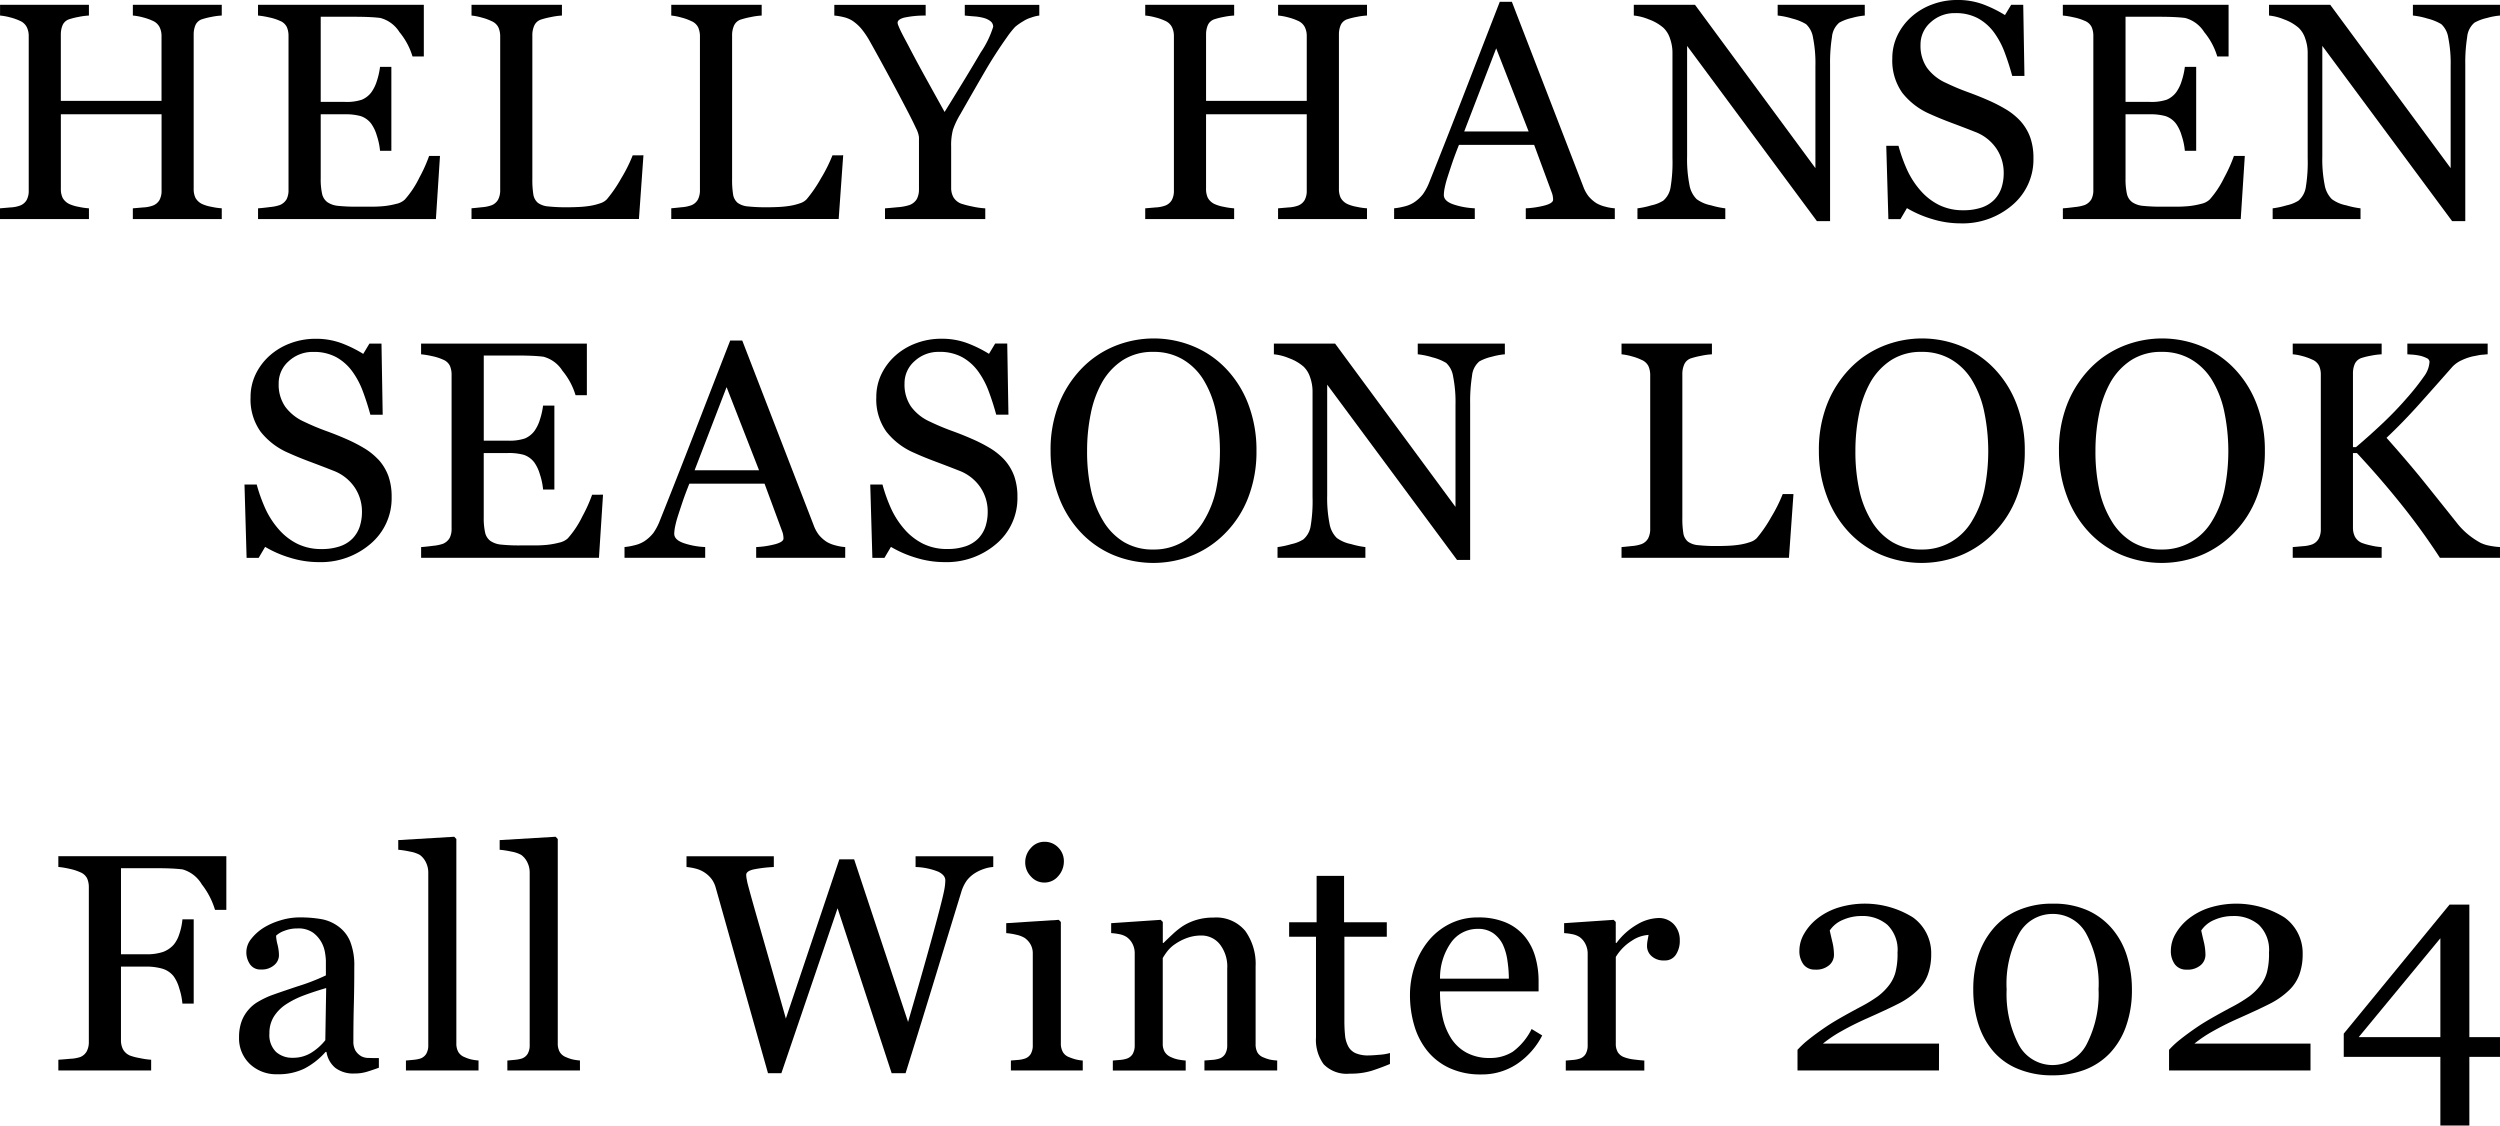 <svg xmlns="http://www.w3.org/2000/svg" width="299.199" height="134.708" viewBox="0 0 299.199 134.708">
  <g id="グループ_2" data-name="グループ 2" transform="translate(-735.217 -564.214)">
    <path id="パス_36" data-name="パス 36" d="M26.757,208.429H16.115v-1.283l1.256-.108a3.822,3.822,0,0,0,1.129-.216,1.535,1.535,0,0,0,.8-.661,2.289,2.289,0,0,0,.253-1.146v-9.124H7.5v8.925a2.461,2.461,0,0,0,.208,1.066,1.791,1.791,0,0,0,.823.758,4.587,4.587,0,0,0,1.092.326,8.149,8.149,0,0,0,1.239.18v1.283H.217v-1.283l1.256-.108a3.822,3.822,0,0,0,1.129-.216,1.535,1.535,0,0,0,.8-.661,2.289,2.289,0,0,0,.253-1.146v-18.5a2.38,2.38,0,0,0-.235-1.058,1.636,1.636,0,0,0-.813-.749,6.465,6.465,0,0,0-1.184-.416,6.963,6.963,0,0,0-1.2-.217v-1.283H10.859v1.283a8.123,8.123,0,0,0-1.239.163,8.642,8.642,0,0,0-1.092.271,1.3,1.3,0,0,0-.823.723,2.882,2.882,0,0,0-.208,1.1v7.95H19.548v-7.768a2.38,2.38,0,0,0-.234-1.058,1.638,1.638,0,0,0-.814-.749,6.48,6.48,0,0,0-1.183-.416,6.972,6.972,0,0,0-1.2-.217v-1.283H26.757v1.283a8.1,8.1,0,0,0-1.238.163,8.622,8.622,0,0,0-1.093.271,1.294,1.294,0,0,0-.822.723,2.863,2.863,0,0,0-.208,1.1v18.483a2.447,2.447,0,0,0,.208,1.066,1.788,1.788,0,0,0,.822.758,4.583,4.583,0,0,0,1.093.326,8.122,8.122,0,0,0,1.238.18Z" transform="translate(735 382)"/>
    <path id="パス_37" data-name="パス 37" d="M52.874,200.877l-.488,7.552H31.1v-1.283c.362-.024.843-.075,1.446-.154a4.95,4.95,0,0,0,1.175-.243,1.661,1.661,0,0,0,.8-.7,2.369,2.369,0,0,0,.226-1.1V186.515a2.641,2.641,0,0,0-.2-1.058,1.534,1.534,0,0,0-.83-.749,6.122,6.122,0,0,0-1.311-.416,10.063,10.063,0,0,0-1.31-.217v-1.283H50.94v6.18H49.585a8.306,8.306,0,0,0-1.563-2.918,3.856,3.856,0,0,0-2.285-1.69q-.56-.072-1.337-.108t-1.77-.036H38.6v10.189h2.89a5.792,5.792,0,0,0,2.033-.261,2.789,2.789,0,0,0,1.129-.877,4.671,4.671,0,0,0,.678-1.4,8.756,8.756,0,0,0,.37-1.653h1.355v10.045H45.7a8.053,8.053,0,0,0-.389-1.834,4.672,4.672,0,0,0-.659-1.4,2.614,2.614,0,0,0-1.273-.921,6.723,6.723,0,0,0-1.889-.216H38.6v7.683a8.019,8.019,0,0,0,.163,1.823,1.693,1.693,0,0,0,.631,1.009,2.725,2.725,0,0,0,1.284.443,20.72,20.72,0,0,0,2.312.1h1.572a15.718,15.718,0,0,0,1.644-.072,9.713,9.713,0,0,0,1.418-.262,2.18,2.18,0,0,0,1.039-.514,11.537,11.537,0,0,0,1.743-2.629,17.7,17.7,0,0,0,1.166-2.593Z" transform="translate(735 382)"/>
    <path id="パス_38" data-name="パス 38" d="M77.225,200.8l-.541,7.624H56.648v-1.283q.434-.036,1.256-.126a4.319,4.319,0,0,0,1.147-.236,1.546,1.546,0,0,0,.785-.685,2.422,2.422,0,0,0,.244-1.156V186.587a2.647,2.647,0,0,0-.208-1.084,1.579,1.579,0,0,0-.821-.76,6.194,6.194,0,0,0-1.166-.423,6.637,6.637,0,0,0-1.237-.244v-1.284H67.469v1.284a8.329,8.329,0,0,0-1.309.18,9.885,9.885,0,0,0-1.165.289,1.346,1.346,0,0,0-.84.741,2.776,2.776,0,0,0-.227,1.12v17.217a11.114,11.114,0,0,0,.118,1.852,1.645,1.645,0,0,0,.551,1.02,2.474,2.474,0,0,0,1.237.425,20.223,20.223,0,0,0,2.3.1q.667,0,1.392-.036a12.3,12.3,0,0,0,1.373-.145,7.051,7.051,0,0,0,1.165-.3,1.861,1.861,0,0,0,.786-.479,16.274,16.274,0,0,0,1.725-2.52,18.043,18.043,0,0,0,1.364-2.737Z" transform="translate(735 382)"/>
    <path id="パス_39" data-name="パス 39" d="M101.131,200.8l-.541,7.624H80.554v-1.283q.434-.036,1.256-.126a4.319,4.319,0,0,0,1.147-.236,1.546,1.546,0,0,0,.785-.685,2.422,2.422,0,0,0,.244-1.156V186.587a2.647,2.647,0,0,0-.208-1.084,1.579,1.579,0,0,0-.821-.76,6.194,6.194,0,0,0-1.166-.423,6.637,6.637,0,0,0-1.237-.244v-1.284H91.375v1.284a8.329,8.329,0,0,0-1.309.18,9.885,9.885,0,0,0-1.165.289,1.346,1.346,0,0,0-.84.741,2.776,2.776,0,0,0-.227,1.12v17.217a11.113,11.113,0,0,0,.118,1.852,1.645,1.645,0,0,0,.551,1.02,2.474,2.474,0,0,0,1.237.425,20.223,20.223,0,0,0,2.3.1q.667,0,1.392-.036a12.3,12.3,0,0,0,1.373-.145,7.05,7.05,0,0,0,1.165-.3,1.861,1.861,0,0,0,.786-.479,16.274,16.274,0,0,0,1.725-2.52,18.043,18.043,0,0,0,1.364-2.737Z" transform="translate(735 382)"/>
    <path id="パス_40" data-name="パス 40" d="M124.6,184.075a4.311,4.311,0,0,0-.976.244,3.612,3.612,0,0,0-.957.443,6.825,6.825,0,0,0-.958.668,10.794,10.794,0,0,0-.975,1.229q-1.41,1.986-2.6,4.028t-2.98,5.185a9.7,9.7,0,0,0-.886,1.861,7.322,7.322,0,0,0-.217,2.041v4.9a2.314,2.314,0,0,0,.262,1.129,1.843,1.843,0,0,0,.894.767,10.348,10.348,0,0,0,1.355.353,9.221,9.221,0,0,0,1.572.225v1.284h-12v-1.284q.505-.035,1.518-.134a5.757,5.757,0,0,0,1.409-.262,1.687,1.687,0,0,0,.894-.741,2.488,2.488,0,0,0,.244-1.157v-6.233a3.234,3.234,0,0,0-.352-1.057q-.353-.767-.84-1.707-1.083-2.1-2.4-4.535t-2.294-4.173a10.121,10.121,0,0,0-1.058-1.553,5.311,5.311,0,0,0-1.056-.922,3.483,3.483,0,0,0-1.039-.415,6.907,6.907,0,0,0-1.093-.181v-1.283H111v1.283a11.582,11.582,0,0,0-2.6.252c-.506.144-.759.349-.759.612a1.231,1.231,0,0,0,.108.378c.073.181.175.408.307.686q.234.469.559,1.074t.613,1.165q.846,1.608,1.73,3.206t2.307,4.163q2.835-4.569,4.324-7.124a11.424,11.424,0,0,0,1.489-3.059.821.821,0,0,0-.306-.667,2.243,2.243,0,0,0-.814-.4,5.841,5.841,0,0,0-1.137-.188c-.411-.031-.789-.064-1.139-.1v-1.283H124.6Z" transform="translate(735 382)"/>
    <path id="パス_41" data-name="パス 41" d="M163.817,208.429H153.175v-1.283l1.256-.108a3.822,3.822,0,0,0,1.129-.216,1.535,1.535,0,0,0,.795-.661,2.289,2.289,0,0,0,.253-1.146v-9.124H144.557v8.925a2.461,2.461,0,0,0,.208,1.066,1.791,1.791,0,0,0,.823.758,4.587,4.587,0,0,0,1.092.326,8.149,8.149,0,0,0,1.239.18v1.283H137.277v-1.283l1.256-.108a3.822,3.822,0,0,0,1.129-.216,1.535,1.535,0,0,0,.795-.661,2.289,2.289,0,0,0,.253-1.146v-18.5a2.38,2.38,0,0,0-.235-1.058,1.636,1.636,0,0,0-.813-.749,6.465,6.465,0,0,0-1.184-.416,6.962,6.962,0,0,0-1.2-.217v-1.283h10.642v1.283a8.123,8.123,0,0,0-1.239.163,8.642,8.642,0,0,0-1.092.271,1.3,1.3,0,0,0-.823.723,2.882,2.882,0,0,0-.208,1.1v7.95h12.051v-7.768a2.38,2.38,0,0,0-.234-1.058,1.638,1.638,0,0,0-.814-.749,6.48,6.48,0,0,0-1.183-.416,6.972,6.972,0,0,0-1.2-.217v-1.283h10.642v1.283a8.1,8.1,0,0,0-1.238.163,8.623,8.623,0,0,0-1.093.271,1.294,1.294,0,0,0-.822.723,2.863,2.863,0,0,0-.208,1.1v18.483a2.447,2.447,0,0,0,.208,1.066,1.788,1.788,0,0,0,.822.758,4.583,4.583,0,0,0,1.093.326,8.122,8.122,0,0,0,1.238.18Z" transform="translate(735 382)"/>
    <path id="パス_42" data-name="パス 42" d="M193.477,208.429H182.822v-1.284a10.894,10.894,0,0,0,2.339-.361q.93-.27.931-.668a2.831,2.831,0,0,0-.036-.4,1.94,1.94,0,0,0-.109-.415l-2.123-5.747h-9q-.507,1.266-.823,2.206t-.57,1.734a12.444,12.444,0,0,0-.326,1.264,4.582,4.582,0,0,0-.09.794q0,.725,1.138,1.122a9.206,9.206,0,0,0,2.566.468v1.284h-9.655v-1.284a7.407,7.407,0,0,0,1.174-.207,3.79,3.79,0,0,0,1.156-.461,4.562,4.562,0,0,0,1.121-1.02,6.723,6.723,0,0,0,.776-1.473q1.933-4.824,4.264-10.84t4.156-10.714h1.445l8.545,22.114a4.375,4.375,0,0,0,.614,1.138,4.236,4.236,0,0,0,.958.85,4.027,4.027,0,0,0,1.084.424,5.44,5.44,0,0,0,1.119.189ZM183.164,197.95,179.281,188l-3.828,9.948Z" transform="translate(735 382)"/>
    <path id="パス_43" data-name="パス 43" d="M223.394,184.075a8.071,8.071,0,0,0-1.554.289,5.529,5.529,0,0,0-1.5.561,2.553,2.553,0,0,0-.876,1.734,19.353,19.353,0,0,0-.225,3.252v18.77h-1.573l-15.537-20.975V200.93a15.831,15.831,0,0,0,.281,3.416,3.162,3.162,0,0,0,.858,1.7,4.244,4.244,0,0,0,1.717.74,10.366,10.366,0,0,0,1.716.361v1.284H196.186v-1.284a9.961,9.961,0,0,0,1.645-.351,4.375,4.375,0,0,0,1.445-.57,2.645,2.645,0,0,0,.867-1.545,18.389,18.389,0,0,0,.234-3.549V188.5a5.023,5.023,0,0,0-.289-1.662,3.083,3.083,0,0,0-.777-1.283,5.494,5.494,0,0,0-1.761-1.02,6.276,6.276,0,0,0-1.8-.461v-1.283h7.325l14.41,19.545V190.144a15.654,15.654,0,0,0-.289-3.441,2.744,2.744,0,0,0-.832-1.6,6.076,6.076,0,0,0-1.653-.668,9.051,9.051,0,0,0-1.744-.361v-1.283h10.425Z" transform="translate(735 382)"/>
    <path id="パス_44" data-name="パス 44" d="M241.99,196.667a6,6,0,0,1,1.2,1.979,7.344,7.344,0,0,1,.388,2.5,7.128,7.128,0,0,1-2.511,5.6,9.11,9.11,0,0,1-6.233,2.2,11.557,11.557,0,0,1-3.432-.532,13.256,13.256,0,0,1-2.963-1.292l-.777,1.318h-1.445l-.253-8.779h1.463a19.317,19.317,0,0,0,1.057,2.936,10.234,10.234,0,0,0,1.6,2.447,7.235,7.235,0,0,0,2.195,1.7,6.412,6.412,0,0,0,2.917.632,6.626,6.626,0,0,0,2.178-.325,3.828,3.828,0,0,0,1.508-.923,3.779,3.779,0,0,0,.858-1.4,5.655,5.655,0,0,0,.28-1.854,5.155,5.155,0,0,0-.867-2.867,5.341,5.341,0,0,0-2.584-2.018q-1.173-.467-2.691-1.034t-2.619-1.07a8.507,8.507,0,0,1-3.371-2.556,6.646,6.646,0,0,1-1.2-4.127,6.289,6.289,0,0,1,.6-2.727,7.1,7.1,0,0,1,1.7-2.258,7.729,7.729,0,0,1,2.476-1.472,8.479,8.479,0,0,1,2.981-.533,8.732,8.732,0,0,1,3.17.543,15.033,15.033,0,0,1,2.557,1.264l.74-1.229h1.445l.145,8.51h-1.463q-.4-1.464-.9-2.8a9.893,9.893,0,0,0-1.291-2.42,5.928,5.928,0,0,0-1.9-1.672,5.583,5.583,0,0,0-2.746-.623,4.191,4.191,0,0,0-2.927,1.1,3.505,3.505,0,0,0-1.211,2.692,4.64,4.64,0,0,0,.778,2.755,5.68,5.68,0,0,0,2.257,1.8,28.106,28.106,0,0,0,2.593,1.093q1.275.461,2.466.984a18.355,18.355,0,0,1,2.087,1.066,7.85,7.85,0,0,1,1.743,1.391" transform="translate(735 382)"/>
    <path id="パス_45" data-name="パス 45" d="M268.875,200.877l-.488,7.552H247.1v-1.283c.362-.024.843-.075,1.446-.154a4.95,4.95,0,0,0,1.175-.243,1.661,1.661,0,0,0,.8-.7,2.369,2.369,0,0,0,.226-1.1V186.515a2.641,2.641,0,0,0-.2-1.058,1.534,1.534,0,0,0-.83-.749,6.122,6.122,0,0,0-1.311-.416,10.064,10.064,0,0,0-1.31-.217v-1.283h19.837v6.18h-1.355a8.306,8.306,0,0,0-1.563-2.918,3.856,3.856,0,0,0-2.285-1.69q-.56-.072-1.337-.108c-.517-.025-1.108-.036-1.77-.036H254.6v10.189h2.89a5.792,5.792,0,0,0,2.033-.261,2.789,2.789,0,0,0,1.129-.877,4.671,4.671,0,0,0,.678-1.4,8.755,8.755,0,0,0,.37-1.653h1.355v10.045H261.7a8.053,8.053,0,0,0-.389-1.834,4.671,4.671,0,0,0-.659-1.4,2.614,2.614,0,0,0-1.273-.921,6.723,6.723,0,0,0-1.889-.216H254.6v7.683a8.019,8.019,0,0,0,.163,1.823,1.693,1.693,0,0,0,.631,1.009,2.725,2.725,0,0,0,1.284.443,20.72,20.72,0,0,0,2.312.1h1.572a15.718,15.718,0,0,0,1.644-.072,9.714,9.714,0,0,0,1.418-.262,2.18,2.18,0,0,0,1.039-.514,11.537,11.537,0,0,0,1.743-2.629,17.694,17.694,0,0,0,1.166-2.593Z" transform="translate(735 382)"/>
    <path id="パス_46" data-name="パス 46" d="M299.416,184.075a8.072,8.072,0,0,0-1.554.289,5.529,5.529,0,0,0-1.5.561,2.553,2.553,0,0,0-.876,1.734,19.354,19.354,0,0,0-.225,3.252v18.77h-1.573l-15.537-20.975V200.93a15.83,15.83,0,0,0,.281,3.416,3.162,3.162,0,0,0,.858,1.7,4.244,4.244,0,0,0,1.717.74,10.367,10.367,0,0,0,1.716.361v1.284H272.208v-1.284a9.962,9.962,0,0,0,1.645-.351,4.375,4.375,0,0,0,1.445-.57,2.645,2.645,0,0,0,.867-1.545,18.388,18.388,0,0,0,.234-3.549V188.5a5.023,5.023,0,0,0-.289-1.662,3.083,3.083,0,0,0-.777-1.283,5.494,5.494,0,0,0-1.761-1.02,6.276,6.276,0,0,0-1.8-.461v-1.283H279.1l14.41,19.545V190.144a15.655,15.655,0,0,0-.289-3.441,2.744,2.744,0,0,0-.832-1.6,6.076,6.076,0,0,0-1.653-.668,9.051,9.051,0,0,0-1.744-.361v-1.283h10.425Z" transform="translate(735 382)"/>
    <path id="パス_47" data-name="パス 47" d="M45.5,237.209a6,6,0,0,1,1.2,1.979,7.344,7.344,0,0,1,.388,2.5,7.128,7.128,0,0,1-2.511,5.6,9.11,9.11,0,0,1-6.233,2.2,11.557,11.557,0,0,1-3.432-.532,13.256,13.256,0,0,1-2.963-1.292l-.777,1.318H29.73l-.253-8.779H30.94A19.317,19.317,0,0,0,32,243.145a10.233,10.233,0,0,0,1.6,2.447,7.235,7.235,0,0,0,2.195,1.7,6.412,6.412,0,0,0,2.917.632,6.626,6.626,0,0,0,2.178-.325,3.828,3.828,0,0,0,1.508-.923,3.779,3.779,0,0,0,.858-1.4,5.655,5.655,0,0,0,.28-1.854,5.154,5.154,0,0,0-.867-2.867,5.341,5.341,0,0,0-2.584-2.018q-1.173-.467-2.691-1.034t-2.619-1.07a8.507,8.507,0,0,1-3.371-2.556,6.646,6.646,0,0,1-1.2-4.127,6.289,6.289,0,0,1,.6-2.727,7.1,7.1,0,0,1,1.7-2.258,7.729,7.729,0,0,1,2.476-1.472,8.479,8.479,0,0,1,2.981-.533,8.733,8.733,0,0,1,3.17.543,15.033,15.033,0,0,1,2.557,1.264l.74-1.229h1.445l.145,8.51H44.544q-.4-1.464-.9-2.8a9.893,9.893,0,0,0-1.291-2.42,5.928,5.928,0,0,0-1.9-1.672,5.583,5.583,0,0,0-2.746-.623,4.191,4.191,0,0,0-2.927,1.1,3.505,3.505,0,0,0-1.211,2.692,4.64,4.64,0,0,0,.778,2.755,5.68,5.68,0,0,0,2.257,1.8,28.11,28.11,0,0,0,2.593,1.093q1.275.46,2.466.984a18.36,18.36,0,0,1,2.087,1.066,7.85,7.85,0,0,1,1.743,1.391" transform="translate(735 382)"/>
    <path id="パス_48" data-name="パス 48" d="M72.387,241.419l-.488,7.552H50.616v-1.283c.362-.024.843-.075,1.446-.154a4.95,4.95,0,0,0,1.175-.243,1.661,1.661,0,0,0,.8-.705,2.369,2.369,0,0,0,.226-1.1V227.057a2.641,2.641,0,0,0-.2-1.058,1.534,1.534,0,0,0-.83-.749,6.122,6.122,0,0,0-1.311-.416,10.063,10.063,0,0,0-1.31-.217v-1.283H70.453v6.18H69.1a8.307,8.307,0,0,0-1.563-2.918,3.856,3.856,0,0,0-2.285-1.69q-.56-.072-1.337-.108t-1.77-.036H58.114v10.189H61a5.793,5.793,0,0,0,2.033-.261,2.789,2.789,0,0,0,1.129-.877,4.671,4.671,0,0,0,.678-1.4,8.756,8.756,0,0,0,.37-1.653h1.355V240.8H65.214a8.053,8.053,0,0,0-.389-1.834,4.671,4.671,0,0,0-.659-1.4,2.614,2.614,0,0,0-1.273-.921A6.723,6.723,0,0,0,61,236.433h-2.89v7.683a8.018,8.018,0,0,0,.163,1.823,1.693,1.693,0,0,0,.631,1.009,2.725,2.725,0,0,0,1.284.443,20.725,20.725,0,0,0,2.312.1h1.572a15.723,15.723,0,0,0,1.644-.072,9.711,9.711,0,0,0,1.418-.262,2.18,2.18,0,0,0,1.039-.514,11.537,11.537,0,0,0,1.743-2.629,17.693,17.693,0,0,0,1.166-2.593Z" transform="translate(735 382)"/>
    <path id="パス_49" data-name="パス 49" d="M101.371,248.971H90.716v-1.284a10.894,10.894,0,0,0,2.339-.361q.93-.27.931-.668a2.83,2.83,0,0,0-.036-.4,1.94,1.94,0,0,0-.109-.415L91.718,240.1h-9q-.507,1.266-.823,2.206t-.57,1.734A12.445,12.445,0,0,0,81,245.3a4.582,4.582,0,0,0-.09.794q0,.725,1.138,1.122a9.205,9.205,0,0,0,2.566.468v1.284H74.959v-1.284a7.4,7.4,0,0,0,1.174-.207,3.789,3.789,0,0,0,1.156-.461A4.561,4.561,0,0,0,78.41,246a6.722,6.722,0,0,0,.776-1.473q1.934-4.824,4.264-10.84t4.156-10.714h1.445L97.6,245.086a4.375,4.375,0,0,0,.614,1.138,4.236,4.236,0,0,0,.958.85,4.027,4.027,0,0,0,1.084.424,5.44,5.44,0,0,0,1.119.189ZM91.058,238.492l-3.883-9.948-3.828,9.948Z" transform="translate(735 382)"/>
    <path id="パス_50" data-name="パス 50" d="M120.395,237.209a6,6,0,0,1,1.2,1.979,7.37,7.37,0,0,1,.387,2.5,7.13,7.13,0,0,1-2.51,5.6,9.112,9.112,0,0,1-6.233,2.2,11.548,11.548,0,0,1-3.432-.532,13.235,13.235,0,0,1-2.963-1.292l-.778,1.318h-1.444l-.254-8.779h1.464a19.211,19.211,0,0,0,1.057,2.936,10.2,10.2,0,0,0,1.6,2.447,7.223,7.223,0,0,0,2.195,1.7,6.407,6.407,0,0,0,2.917.632,6.626,6.626,0,0,0,2.178-.325,3.824,3.824,0,0,0,1.507-.923,3.769,3.769,0,0,0,.859-1.4,5.682,5.682,0,0,0,.279-1.854,5.161,5.161,0,0,0-.866-2.867,5.35,5.35,0,0,0-2.584-2.018q-1.174-.467-2.691-1.034t-2.619-1.07a8.493,8.493,0,0,1-3.371-2.556,6.64,6.64,0,0,1-1.2-4.127,6.289,6.289,0,0,1,.6-2.727,7.128,7.128,0,0,1,1.7-2.258,7.734,7.734,0,0,1,2.477-1.472,8.473,8.473,0,0,1,2.98-.533,8.742,8.742,0,0,1,3.171.543,15.07,15.07,0,0,1,2.557,1.264l.74-1.229h1.445l.144,8.51h-1.462q-.4-1.464-.9-2.8a9.893,9.893,0,0,0-1.291-2.42,5.931,5.931,0,0,0-1.9-1.672,5.583,5.583,0,0,0-2.746-.623,4.191,4.191,0,0,0-2.926,1.1,3.5,3.5,0,0,0-1.211,2.692,4.633,4.633,0,0,0,.778,2.755,5.68,5.68,0,0,0,2.257,1.8,28,28,0,0,0,2.593,1.093q1.275.46,2.465.984a18.458,18.458,0,0,1,2.088,1.066,7.85,7.85,0,0,1,1.743,1.391" transform="translate(735 382)"/>
    <path id="パス_51" data-name="パス 51" d="M146.977,226.369a12.613,12.613,0,0,1,2.657,4.274,15.4,15.4,0,0,1,.957,5.537,15.118,15.118,0,0,1-.976,5.547,12.336,12.336,0,0,1-2.71,4.245,11.751,11.751,0,0,1-3.9,2.674,12.539,12.539,0,0,1-9.675-.064,11.457,11.457,0,0,1-3.894-2.791,12.635,12.635,0,0,1-2.555-4.255,15.225,15.225,0,0,1-.931-5.356,14.939,14.939,0,0,1,.976-5.573,13.01,13.01,0,0,1,2.692-4.238,11.626,11.626,0,0,1,3.947-2.709,12.4,12.4,0,0,1,9.512.018,11.474,11.474,0,0,1,3.9,2.691m-2.691,18.176a12.013,12.013,0,0,0,1.472-3.723,23.3,23.3,0,0,0-.054-9.484,12.02,12.02,0,0,0-1.509-3.758,7.219,7.219,0,0,0-2.493-2.393,6.78,6.78,0,0,0-3.433-.859,6.576,6.576,0,0,0-3.685.994,7.715,7.715,0,0,0-2.476,2.656,12.725,12.725,0,0,0-1.345,3.721,22,22,0,0,0-.443,4.481,21.483,21.483,0,0,0,.47,4.7,11.931,11.931,0,0,0,1.481,3.722,7.32,7.32,0,0,0,2.457,2.484,6.727,6.727,0,0,0,3.541.894,6.815,6.815,0,0,0,3.488-.9,7.069,7.069,0,0,0,2.529-2.529" transform="translate(735 382)"/>
    <path id="パス_52" data-name="パス 52" d="M180.319,224.617a8.07,8.07,0,0,0-1.554.289,5.529,5.529,0,0,0-1.5.561,2.553,2.553,0,0,0-.876,1.734,19.353,19.353,0,0,0-.225,3.252v18.77h-1.573l-15.537-20.975v13.224a15.83,15.83,0,0,0,.281,3.416,3.162,3.162,0,0,0,.858,1.7,4.244,4.244,0,0,0,1.717.74,10.367,10.367,0,0,0,1.716.361v1.284H153.111v-1.284a9.959,9.959,0,0,0,1.645-.351,4.375,4.375,0,0,0,1.445-.57,2.645,2.645,0,0,0,.867-1.545,18.387,18.387,0,0,0,.234-3.549V229.043a5.024,5.024,0,0,0-.289-1.662,3.082,3.082,0,0,0-.777-1.283,5.493,5.493,0,0,0-1.761-1.02,6.275,6.275,0,0,0-1.8-.461v-1.283H160l14.41,19.545V230.686a15.655,15.655,0,0,0-.289-3.441,2.744,2.744,0,0,0-.832-1.6,6.077,6.077,0,0,0-1.653-.668,9.051,9.051,0,0,0-1.744-.361v-1.283h10.425Z" transform="translate(735 382)"/>
    <path id="パス_53" data-name="パス 53" d="M214.858,241.347l-.541,7.624H194.281v-1.283q.434-.036,1.256-.126a4.319,4.319,0,0,0,1.147-.236,1.546,1.546,0,0,0,.785-.685,2.422,2.422,0,0,0,.244-1.156V227.129a2.647,2.647,0,0,0-.208-1.084,1.579,1.579,0,0,0-.821-.76,6.2,6.2,0,0,0-1.166-.423,6.638,6.638,0,0,0-1.237-.244v-1.284H205.1v1.284a8.329,8.329,0,0,0-1.309.18,9.882,9.882,0,0,0-1.165.289,1.346,1.346,0,0,0-.84.741,2.776,2.776,0,0,0-.227,1.12v17.217a11.114,11.114,0,0,0,.118,1.852,1.645,1.645,0,0,0,.551,1.02,2.474,2.474,0,0,0,1.237.425,20.223,20.223,0,0,0,2.3.1q.668,0,1.392-.036a12.3,12.3,0,0,0,1.373-.145,7.049,7.049,0,0,0,1.165-.3,1.861,1.861,0,0,0,.786-.479,16.275,16.275,0,0,0,1.725-2.52,18.045,18.045,0,0,0,1.364-2.737Z" transform="translate(735 382)"/>
    <path id="パス_54" data-name="パス 54" d="M238.928,226.369a12.613,12.613,0,0,1,2.657,4.274,15.4,15.4,0,0,1,.957,5.537,15.118,15.118,0,0,1-.976,5.547,12.336,12.336,0,0,1-2.71,4.245,11.751,11.751,0,0,1-3.9,2.674,12.539,12.539,0,0,1-9.675-.064,11.457,11.457,0,0,1-3.894-2.791,12.635,12.635,0,0,1-2.555-4.255,15.225,15.225,0,0,1-.931-5.356,14.939,14.939,0,0,1,.976-5.573,13.01,13.01,0,0,1,2.692-4.238,11.626,11.626,0,0,1,3.947-2.709,12.4,12.4,0,0,1,9.512.018,11.474,11.474,0,0,1,3.9,2.691m-2.691,18.176a12.014,12.014,0,0,0,1.472-3.723,23.3,23.3,0,0,0-.054-9.484,12.019,12.019,0,0,0-1.509-3.758,7.219,7.219,0,0,0-2.493-2.393,6.78,6.78,0,0,0-3.433-.859,6.576,6.576,0,0,0-3.685.994,7.715,7.715,0,0,0-2.476,2.656,12.724,12.724,0,0,0-1.345,3.721,22,22,0,0,0-.443,4.481,21.483,21.483,0,0,0,.47,4.7,11.931,11.931,0,0,0,1.481,3.722,7.32,7.32,0,0,0,2.457,2.484,6.727,6.727,0,0,0,3.541.894,6.815,6.815,0,0,0,3.488-.9,7.069,7.069,0,0,0,2.529-2.529" transform="translate(735 382)"/>
    <path id="パス_55" data-name="パス 55" d="M267.661,226.369a12.613,12.613,0,0,1,2.657,4.274,15.4,15.4,0,0,1,.957,5.537,15.118,15.118,0,0,1-.976,5.547,12.337,12.337,0,0,1-2.71,4.245,11.751,11.751,0,0,1-3.9,2.674,12.539,12.539,0,0,1-9.675-.064,11.457,11.457,0,0,1-3.894-2.791,12.635,12.635,0,0,1-2.555-4.255,15.225,15.225,0,0,1-.931-5.356,14.939,14.939,0,0,1,.976-5.573,13.01,13.01,0,0,1,2.692-4.238,11.626,11.626,0,0,1,3.947-2.709,12.4,12.4,0,0,1,9.512.018,11.474,11.474,0,0,1,3.9,2.691m-2.691,18.176a12.013,12.013,0,0,0,1.472-3.723,23.3,23.3,0,0,0-.054-9.484,12.02,12.02,0,0,0-1.509-3.758,7.219,7.219,0,0,0-2.493-2.393,6.78,6.78,0,0,0-3.433-.859,6.576,6.576,0,0,0-3.685.994,7.715,7.715,0,0,0-2.476,2.656,12.724,12.724,0,0,0-1.345,3.721A22,22,0,0,0,251,236.18a21.483,21.483,0,0,0,.47,4.7,11.931,11.931,0,0,0,1.481,3.722,7.32,7.32,0,0,0,2.457,2.484,6.727,6.727,0,0,0,3.541.894,6.815,6.815,0,0,0,3.488-.9,7.069,7.069,0,0,0,2.529-2.529" transform="translate(735 382)"/>
    <path id="パス_56" data-name="パス 56" d="M299.416,248.971h-7.191a77.917,77.917,0,0,0-4.616-6.387q-2.538-3.17-5.32-6.151h-.471v8.925a2.425,2.425,0,0,0,.227,1.066,1.662,1.662,0,0,0,.822.758,7.039,7.039,0,0,0,1.074.308,7.2,7.2,0,0,0,1.311.2v1.283H274.61v-1.283l1.21-.108a3.97,3.97,0,0,0,1.121-.216,1.55,1.55,0,0,0,.786-.7,2.333,2.333,0,0,0,.244-1.11v-18.5a2.534,2.534,0,0,0-.208-1.066,1.6,1.6,0,0,0-.822-.741,6.688,6.688,0,0,0-1.156-.416,6.439,6.439,0,0,0-1.175-.217v-1.283h10.642v1.283a8.7,8.7,0,0,0-1.266.163,8.433,8.433,0,0,0-1.119.271,1.327,1.327,0,0,0-.832.723,2.776,2.776,0,0,0-.217,1.1v8.854h.362q1.626-1.374,3.2-2.864t2.854-2.972a28.714,28.714,0,0,0,2.087-2.629,3.252,3.252,0,0,0,.659-1.743.508.508,0,0,0-.333-.443,3.614,3.614,0,0,0-.768-.28,6.682,6.682,0,0,0-.9-.136c-.265-.017-.482-.033-.651-.045v-1.283h9.612v1.283c-.036,0-.115.006-.235.018s-.259.024-.415.037a3.523,3.523,0,0,0-.506.072c-.168.036-.384.079-.649.126a6.576,6.576,0,0,0-1.31.461,3.514,3.514,0,0,0-1.11.786q-1.859,2.113-3.88,4.374t-4,4.122q2.749,3.1,4.549,5.345t3.825,4.785a8.814,8.814,0,0,0,1.547,1.563,9.532,9.532,0,0,0,1.331.876,4.306,4.306,0,0,0,1.169.361,8.615,8.615,0,0,0,1.17.145Z" transform="translate(735 382)"/>
    <path id="パス_57" data-name="パス 57" d="M27.305,291.106H25.95a9.286,9.286,0,0,0-1.582-3.053,3.919,3.919,0,0,0-2.3-1.789q-.56-.072-1.327-.108c-.513-.025-1.093-.036-1.744-.036h-4.3v10.3h2.953a6.085,6.085,0,0,0,2.082-.281A3.208,3.208,0,0,0,21,295.28a3.7,3.7,0,0,0,.662-1.238,7.432,7.432,0,0,0,.389-1.8H23.4v10.08H22.047a7.959,7.959,0,0,0-.371-1.807,4.611,4.611,0,0,0-.68-1.463,2.713,2.713,0,0,0-1.367-.912,7.028,7.028,0,0,0-1.982-.244H14.694v8.82a2.356,2.356,0,0,0,.235,1.065,1.718,1.718,0,0,0,.831.757,6.349,6.349,0,0,0,1.174.306,9.383,9.383,0,0,0,1.373.2v1.284H7.2v-1.284q.542-.035,1.445-.117a4.31,4.31,0,0,0,1.175-.207,1.542,1.542,0,0,0,.785-.7,2.339,2.339,0,0,0,.244-1.11v-18.5a2.641,2.641,0,0,0-.2-1.058,1.534,1.534,0,0,0-.83-.749,6.1,6.1,0,0,0-1.311-.416,10.079,10.079,0,0,0-1.309-.217v-1.283H27.305Z" transform="translate(735 382)"/>
    <path id="パス_58" data-name="パス 58" d="M45.56,310q-.851.308-1.491.5a5.144,5.144,0,0,1-1.454.19,3.547,3.547,0,0,1-2.25-.66,3.044,3.044,0,0,1-1.074-1.924h-.109a8.814,8.814,0,0,1-2.52,1.988,7.073,7.073,0,0,1-3.243.685,4.59,4.59,0,0,1-3.3-1.228,4.233,4.233,0,0,1-1.292-3.215,5.507,5.507,0,0,1,.289-1.844,4.429,4.429,0,0,1,.867-1.463,4.338,4.338,0,0,1,1.193-.966,10.522,10.522,0,0,1,1.391-.678q.812-.306,3.3-1.138a24.606,24.606,0,0,0,3.352-1.3v-1.788a7.679,7.679,0,0,0-.1-.9,3.771,3.771,0,0,0-.425-1.264,3.611,3.611,0,0,0-1.02-1.166,3.064,3.064,0,0,0-1.87-.5,4.184,4.184,0,0,0-1.545.28,2.806,2.806,0,0,0-1,.587,4.977,4.977,0,0,0,.172,1.066,5.548,5.548,0,0,1,.172,1.3,1.551,1.551,0,0,1-.57,1.156,2.242,2.242,0,0,1-1.581.524,1.478,1.478,0,0,1-1.327-.641,2.534,2.534,0,0,1,.162-3.027,5.92,5.92,0,0,1,1.527-1.355,8.355,8.355,0,0,1,1.969-.858,7.726,7.726,0,0,1,2.259-.352,14.75,14.75,0,0,1,2.647.208,4.867,4.867,0,0,1,2.05.894,4.169,4.169,0,0,1,1.4,1.816,7.749,7.749,0,0,1,.479,2.954q0,2.583-.054,4.579t-.055,4.363a2.213,2.213,0,0,0,.244,1.12,1.989,1.989,0,0,0,.75.706,1.85,1.85,0,0,0,.858.179q.586.02,1.2.019Zm-6.306-9.539q-1.535.453-2.691.888a10.845,10.845,0,0,0-2.151,1.086,4.907,4.907,0,0,0-1.427,1.458,3.706,3.706,0,0,0-.524,2,2.831,2.831,0,0,0,.786,2.209,2.881,2.881,0,0,0,2,.706,4.09,4.09,0,0,0,2.258-.625,6.611,6.611,0,0,0,1.645-1.476Z" transform="translate(735 382)"/>
    <path id="パス_59" data-name="パス 59" d="M57.486,310.328H48.8v-1.192c.277-.025.572-.051.885-.081a4.331,4.331,0,0,0,.777-.136,1.339,1.339,0,0,0,.759-.57,1.983,1.983,0,0,0,.252-1.057V286.645a2.723,2.723,0,0,0-.279-1.22,2.361,2.361,0,0,0-.732-.895,3.739,3.739,0,0,0-1.192-.4,10.92,10.92,0,0,0-1.391-.217v-1.156l6.7-.4.254.272v24.443a2.062,2.062,0,0,0,.234,1.039,1.49,1.49,0,0,0,.759.623,4.27,4.27,0,0,0,.786.272,6.057,6.057,0,0,0,.876.126Z" transform="translate(735 382)"/>
    <path id="パス_60" data-name="パス 60" d="M69.627,310.328h-8.69v-1.192c.277-.025.572-.051.885-.081a4.331,4.331,0,0,0,.777-.136,1.339,1.339,0,0,0,.759-.57,1.983,1.983,0,0,0,.252-1.057V286.645a2.723,2.723,0,0,0-.279-1.22,2.361,2.361,0,0,0-.732-.895,3.739,3.739,0,0,0-1.192-.4,10.92,10.92,0,0,0-1.391-.217v-1.156l6.7-.4.254.272v24.443a2.062,2.062,0,0,0,.234,1.039,1.49,1.49,0,0,0,.759.623,4.27,4.27,0,0,0,.786.272,6.058,6.058,0,0,0,.876.126Z" transform="translate(735 382)"/>
    <path id="パス_61" data-name="パス 61" d="M119.09,285.975a4.041,4.041,0,0,0-1.048.208,5.077,5.077,0,0,0-1.1.5,3.771,3.771,0,0,0-1.021.912,4.777,4.777,0,0,0-.677,1.436q-1.282,4.174-2.981,9.747t-3.667,11.879H106.93l-6.472-19.745-6.727,19.745h-1.6q-1.788-6.324-3.7-13.125t-2.567-9.115a3.129,3.129,0,0,0-.478-.994,3.473,3.473,0,0,0-1.915-1.256,6.538,6.538,0,0,0-1.093-.189v-1.283h10.45v1.283a16.052,16.052,0,0,0-2.34.271q-.964.2-.965.668a2.8,2.8,0,0,0,.053.479c.036.2.067.358.091.478q.414,1.592,1.471,5.258t3.131,10.984l6.4-19.06h1.769l6.456,19.466q1.305-4.488,2.247-7.846t1.559-5.745q.434-1.683.543-2.307a6.251,6.251,0,0,0,.109-1.056q0-.613-.84-1.029a7.927,7.927,0,0,0-2.719-.561v-1.283h9.3Z" transform="translate(735 382)"/>
    <path id="パス_62" data-name="パス 62" d="M129.8,310.329h-8.6v-1.193l.859-.072a3.24,3.24,0,0,0,.767-.145,1.29,1.29,0,0,0,.75-.568,2.033,2.033,0,0,0,.244-1.056V296.306a2.173,2.173,0,0,0-.262-1.056,2.333,2.333,0,0,0-.732-.8,3.312,3.312,0,0,0-.994-.37,7.5,7.5,0,0,0-1.191-.19V292.7l6.287-.4.252.253v14.526a2.046,2.046,0,0,0,.243,1.047,1.433,1.433,0,0,0,.762.615,6,6,0,0,0,.771.261,4.685,4.685,0,0,0,.844.136Zm-2.259-25.059a2.634,2.634,0,0,1-.677,1.8,2.139,2.139,0,0,1-1.671.768,2.11,2.11,0,0,1-1.6-.732,2.393,2.393,0,0,1-.678-1.671,2.491,2.491,0,0,1,.678-1.734,2.1,2.1,0,0,1,1.6-.742,2.226,2.226,0,0,1,1.689.7,2.28,2.28,0,0,1,.659,1.616" transform="translate(735 382)"/>
    <path id="パス_63" data-name="パス 63" d="M153.07,310.328h-8.707v-1.192c.276-.025.58-.048.912-.073a3.44,3.44,0,0,0,.822-.144,1.3,1.3,0,0,0,.749-.57,2.025,2.025,0,0,0,.245-1.056v-9.16a4.316,4.316,0,0,0-.9-2.926,2.786,2.786,0,0,0-2.183-1.03,4.988,4.988,0,0,0-1.755.3,6.319,6.319,0,0,0-1.414.733,4.019,4.019,0,0,0-.95.893,7.845,7.845,0,0,0-.515.769v10.243a1.861,1.861,0,0,0,.252,1.012,1.62,1.62,0,0,0,.759.614,3.606,3.606,0,0,0,.822.272,7.811,7.811,0,0,0,.913.126v1.192H133.4v-1.192c.278-.025.563-.048.859-.073a3.305,3.305,0,0,0,.767-.144,1.3,1.3,0,0,0,.75-.569,2.032,2.032,0,0,0,.243-1.055V296.306a2.451,2.451,0,0,0-.261-1.128,2.238,2.238,0,0,0-.732-.839,2.443,2.443,0,0,0-.813-.316,7.241,7.241,0,0,0-1.012-.135V292.7l5.926-.4.254.253v2.511h.089q.435-.434,1.084-1.039a9.379,9.379,0,0,1,1.229-.984,6.477,6.477,0,0,1,1.59-.723,6.915,6.915,0,0,1,2.078-.289,4.506,4.506,0,0,1,3.8,1.6,6.77,6.77,0,0,1,1.237,4.255v9.267a2.083,2.083,0,0,0,.217,1.021,1.421,1.421,0,0,0,.741.6,4.782,4.782,0,0,0,.749.253,5.963,5.963,0,0,0,.876.109Z" transform="translate(735 382)"/>
    <path id="パス_64" data-name="パス 64" d="M166.566,309.551q-1.173.489-2.222.822a8.515,8.515,0,0,1-2.565.334,3.841,3.841,0,0,1-3.152-1.129,4.945,4.945,0,0,1-.913-3.188V294.322H154.5v-1.735h3.289v-5.546h3.287v5.546h5.113v1.735h-5.076v9.954a17.618,17.618,0,0,0,.081,1.87,3.481,3.481,0,0,0,.388,1.309,1.85,1.85,0,0,0,.867.8,3.692,3.692,0,0,0,1.555.272c.3,0,.743-.028,1.327-.081a5.9,5.9,0,0,0,1.237-.208Z" transform="translate(735 382)"/>
    <path id="パス_65" data-name="パス 65" d="M184.789,306.137a9.113,9.113,0,0,1-3,3.4,7.552,7.552,0,0,1-4.317,1.265,8.782,8.782,0,0,1-3.768-.759,7.39,7.39,0,0,1-2.664-2.059,8.736,8.736,0,0,1-1.563-3.035,12.835,12.835,0,0,1-.515-3.667,10.829,10.829,0,0,1,.551-3.407,9.6,9.6,0,0,1,1.617-3.007,7.81,7.81,0,0,1,2.557-2.069,7.362,7.362,0,0,1,3.423-.786,8.246,8.246,0,0,1,3.342.614,5.942,5.942,0,0,1,2.258,1.68,6.7,6.7,0,0,1,1.238,2.385,10.464,10.464,0,0,1,.407,2.981v1.193h-11.8a13.972,13.972,0,0,0,.334,3.187,7.648,7.648,0,0,0,1.056,2.517,5.028,5.028,0,0,0,1.843,1.656,5.679,5.679,0,0,0,2.71.606,5,5,0,0,0,2.774-.753,7.465,7.465,0,0,0,2.249-2.715Zm-3.992-6.793a14.765,14.765,0,0,0-.172-2.161,6.668,6.668,0,0,0-.551-1.928,3.669,3.669,0,0,0-1.138-1.35,3.1,3.1,0,0,0-1.862-.523,3.872,3.872,0,0,0-3.152,1.576,7.342,7.342,0,0,0-1.363,4.386Z" transform="translate(735 382)"/>
    <path id="パス_66" data-name="パス 66" d="M201.255,294.809a3,3,0,0,1-.452,1.636,1.533,1.533,0,0,1-1.392.714,2.109,2.109,0,0,1-1.544-.525,1.593,1.593,0,0,1-.533-1.156,3.732,3.732,0,0,1,.064-.723c.042-.217.081-.433.117-.65a4,4,0,0,0-1.988.686,5.875,5.875,0,0,0-1.932,1.952v10.37a1.953,1.953,0,0,0,.243,1.03,1.479,1.479,0,0,0,.769.6,4.81,4.81,0,0,0,1.165.271q.712.09,1.237.126v1.193h-9.4v-1.193l.859-.072a3.282,3.282,0,0,0,.767-.145,1.294,1.294,0,0,0,.75-.568,2.036,2.036,0,0,0,.244-1.056V296.306a2.5,2.5,0,0,0-.262-1.1,2.2,2.2,0,0,0-.732-.866,2.443,2.443,0,0,0-.813-.315,7.241,7.241,0,0,0-1.012-.136V292.7l5.926-.4.254.253v2.512h.09a8.1,8.1,0,0,1,2.493-2.223,5.272,5.272,0,0,1,2.511-.759,2.457,2.457,0,0,1,1.852.742,2.74,2.74,0,0,1,.714,1.986" transform="translate(735 382)"/>
    <path id="パス_67" data-name="パス 67" d="M232.271,310.328H215.342v-2.471A10.8,10.8,0,0,1,216.7,306.6q.867-.693,2.061-1.506.723-.489,1.734-1.066t2.294-1.264a17.291,17.291,0,0,0,2.2-1.334,7,7,0,0,0,1.4-1.427,4.5,4.5,0,0,0,.669-1.4,8.657,8.657,0,0,0,.254-2.391,4.17,4.17,0,0,0-1.211-3.313,4.553,4.553,0,0,0-3.108-1.056,5.463,5.463,0,0,0-2.222.461,3.463,3.463,0,0,0-1.571,1.273q.126.579.316,1.373a6.718,6.718,0,0,1,.19,1.555,1.627,1.627,0,0,1-.569,1.218,2.384,2.384,0,0,1-1.689.534,1.669,1.669,0,0,1-1.393-.623,2.655,2.655,0,0,1-.487-1.672,4.03,4.03,0,0,1,.543-1.96,6.262,6.262,0,0,1,1.554-1.816,7.918,7.918,0,0,1,2.457-1.318,10.872,10.872,0,0,1,9.041,1.145,5.263,5.263,0,0,1,2.179,4.413,7.066,7.066,0,0,1-.39,2.4,4.918,4.918,0,0,1-1.255,1.912,9.416,9.416,0,0,1-2.241,1.58q-1.283.66-3.92,1.831-1.572.705-2.927,1.471a15.3,15.3,0,0,0-2.222,1.489h13.893Z" transform="translate(735 382)"/>
    <path id="パス_68" data-name="パス 68" d="M253.07,293.454a9.25,9.25,0,0,1,1.725,3.261,13.345,13.345,0,0,1,.569,3.912,12.851,12.851,0,0,1-.7,4.4,9.044,9.044,0,0,1-1.934,3.225,8.155,8.155,0,0,1-3,1.988,10.666,10.666,0,0,1-3.866.668,10.5,10.5,0,0,1-4.155-.777A7.768,7.768,0,0,1,238.743,308a9.3,9.3,0,0,1-1.779-3.3,13.626,13.626,0,0,1-.587-4.073,13.123,13.123,0,0,1,.568-3.957,9.627,9.627,0,0,1,1.78-3.27,7.984,7.984,0,0,1,2.981-2.222,10.157,10.157,0,0,1,4.173-.813,9.943,9.943,0,0,1,4.246.83,8.355,8.355,0,0,1,2.945,2.259m-1.7,7.173a12.635,12.635,0,0,0-1.472-6.667,4.514,4.514,0,0,0-4-2.366,4.563,4.563,0,0,0-4.047,2.366,12.582,12.582,0,0,0-1.481,6.667,13.194,13.194,0,0,0,1.418,6.566,4.589,4.589,0,0,0,8.157,0,13.125,13.125,0,0,0,1.427-6.566" transform="translate(735 382)"/>
    <path id="パス_69" data-name="パス 69" d="M276.737,310.328H259.808v-2.471a10.724,10.724,0,0,1,1.355-1.255q.867-.693,2.06-1.506.723-.489,1.735-1.066t2.294-1.264a17.341,17.341,0,0,0,2.195-1.334,7,7,0,0,0,1.4-1.427,4.5,4.5,0,0,0,.669-1.4,8.7,8.7,0,0,0,.253-2.391,4.17,4.17,0,0,0-1.211-3.313,4.55,4.55,0,0,0-3.107-1.056,5.463,5.463,0,0,0-2.222.461,3.463,3.463,0,0,0-1.571,1.273q.126.579.315,1.373a6.665,6.665,0,0,1,.191,1.555,1.629,1.629,0,0,1-.57,1.218,2.384,2.384,0,0,1-1.689.534,1.667,1.667,0,0,1-1.392-.623,2.649,2.649,0,0,1-.487-1.672,4.04,4.04,0,0,1,.542-1.96,6.294,6.294,0,0,1,1.554-1.816,7.918,7.918,0,0,1,2.457-1.318,10.874,10.874,0,0,1,9.042,1.145,5.262,5.262,0,0,1,2.178,4.413,7.066,7.066,0,0,1-.389,2.4,4.932,4.932,0,0,1-1.256,1.912,9.41,9.41,0,0,1-2.24,1.58q-1.284.66-3.92,1.831-1.574.705-2.928,1.471a15.413,15.413,0,0,0-2.222,1.489h13.894Z" transform="translate(735 382)"/>
    <path id="パス_70" data-name="パス 70" d="M299.416,308.7h-3.668v8.22h-3.469V308.7H280.716V305.92l12.666-15.447h2.366v15.863h3.668Zm-7.137-2.366V294.5l-9.776,11.84Z" transform="translate(735 382)"/>
  </g>
</svg>
